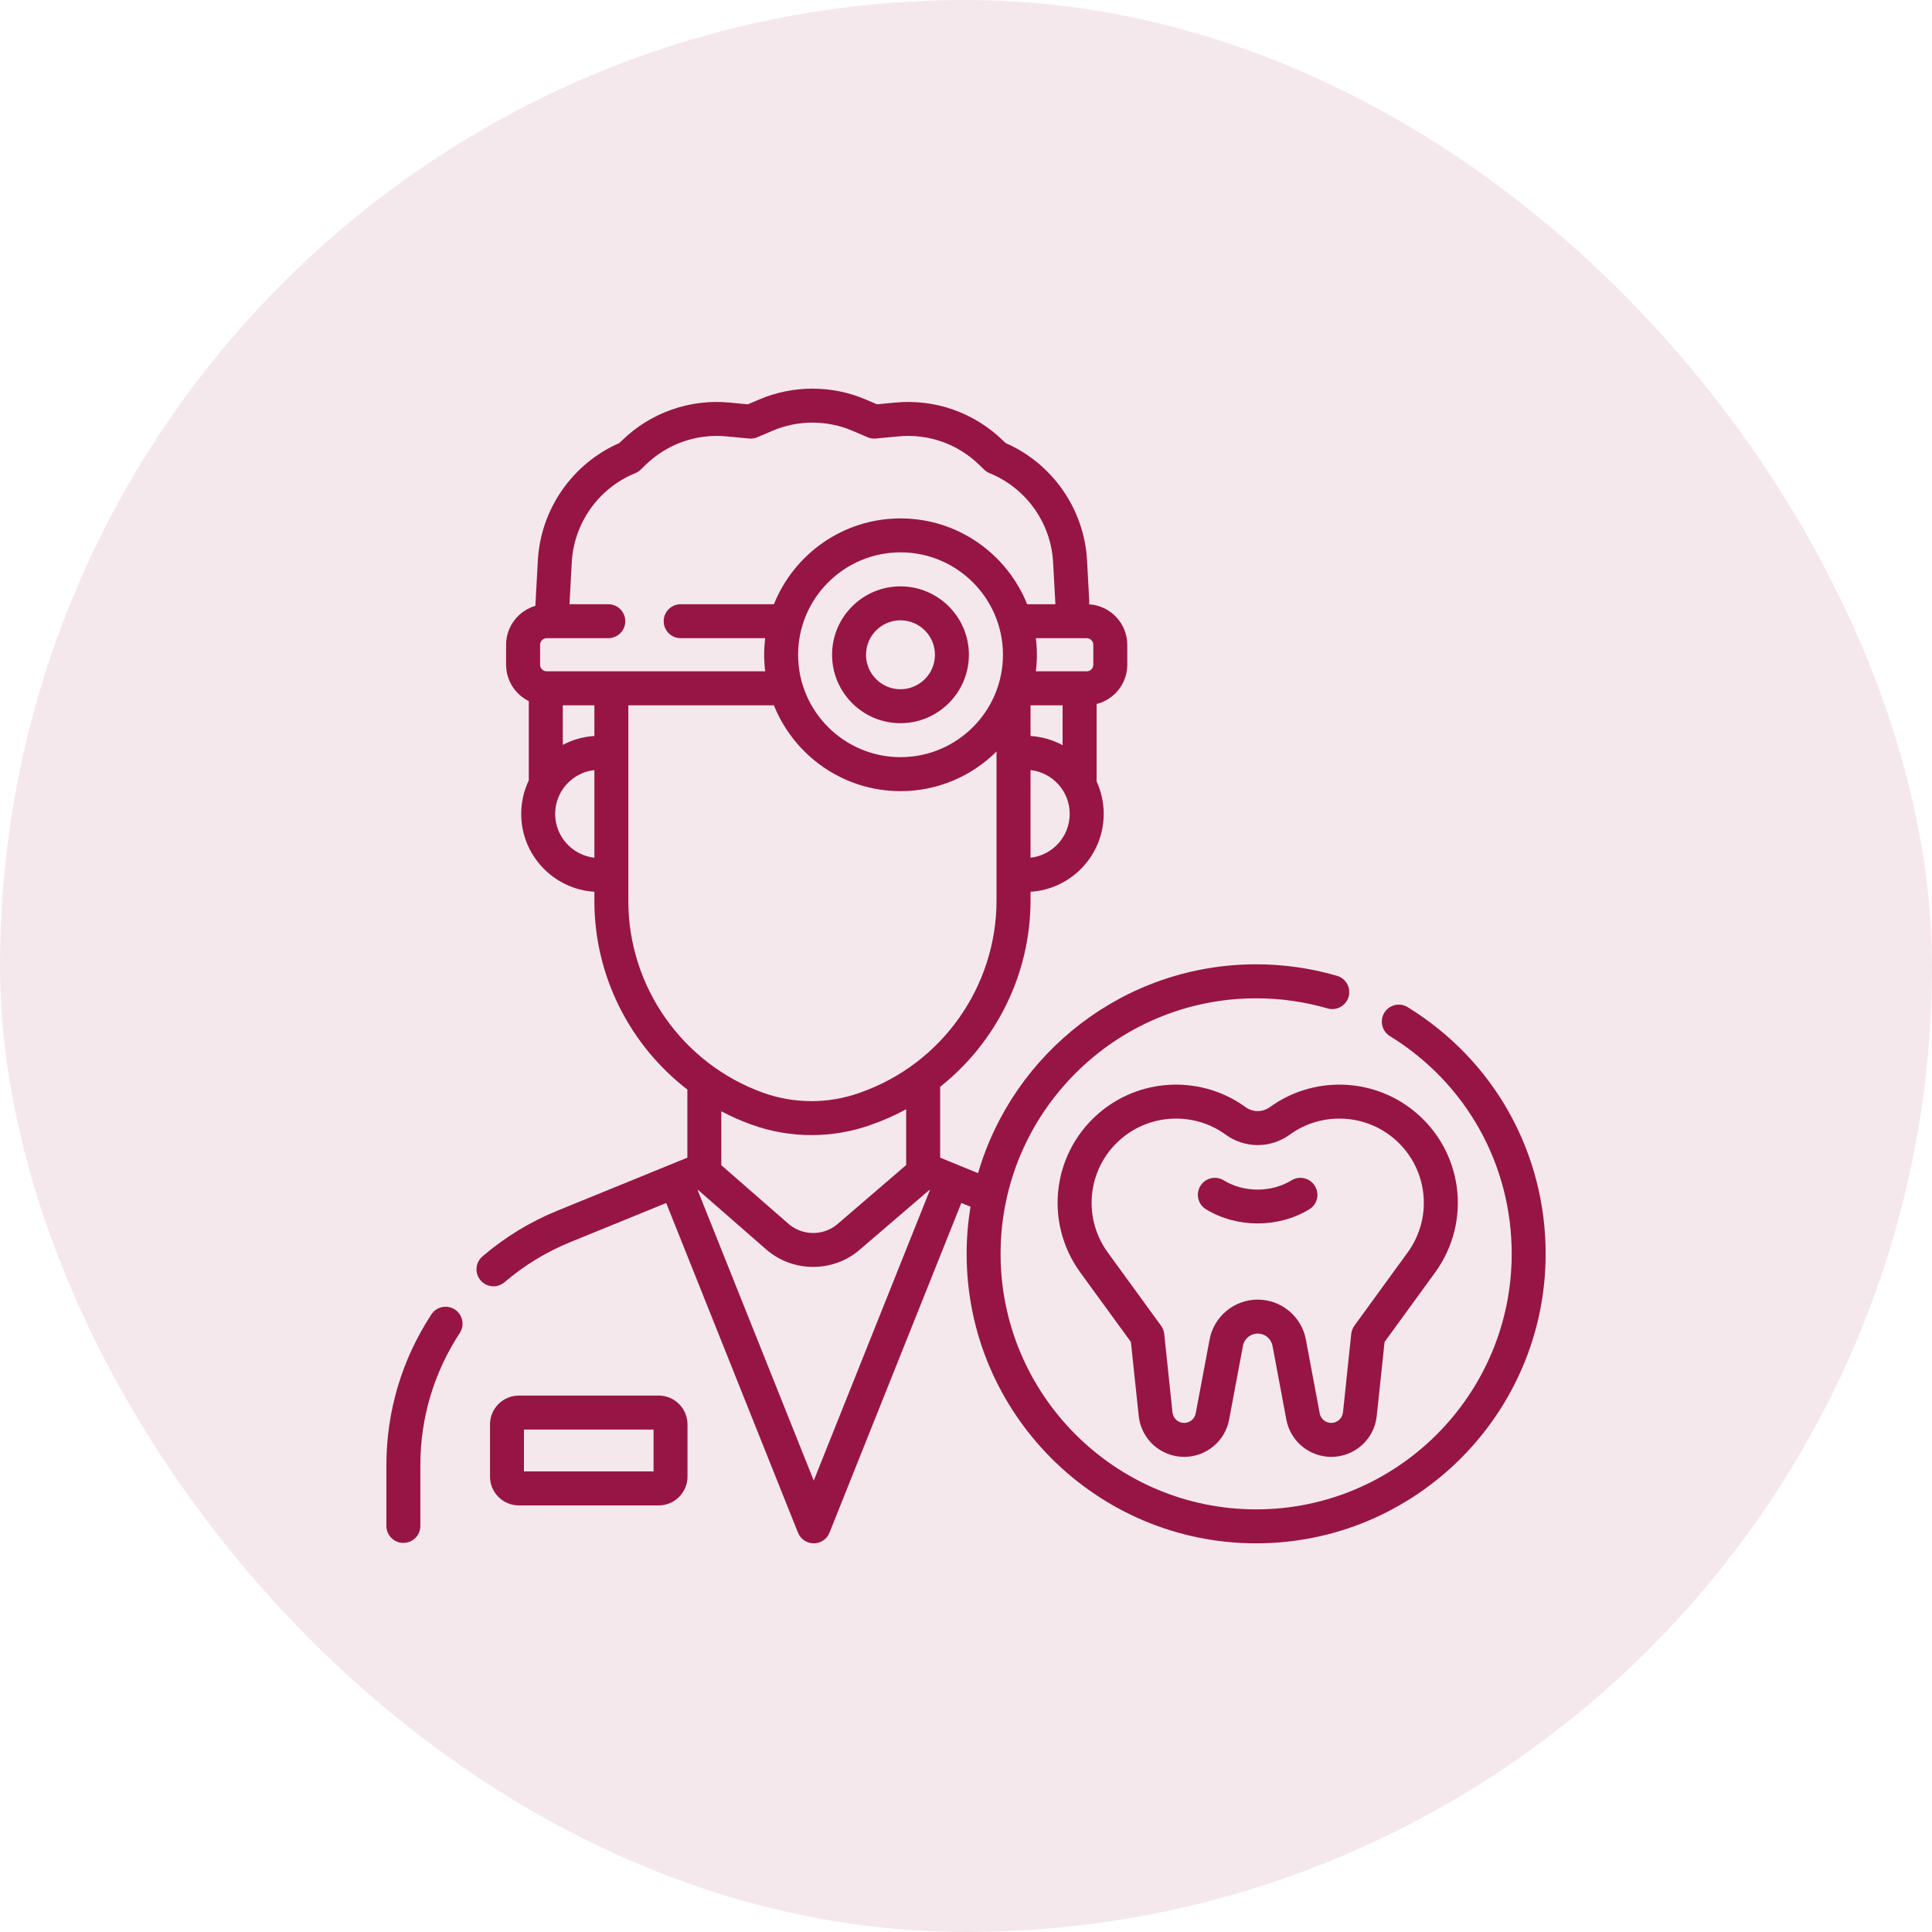<svg width="40" height="40" viewBox="0 0 40 40" fill="none" xmlns="http://www.w3.org/2000/svg">
<rect width="40" height="40" rx="20" fill="#971544" fill-opacity="0.1"/>
<g clip-path="url(#clip0_891_337)">
<path d="M9.418 27.112C9.255 27.006 9.037 27.051 8.931 27.214C8.322 28.142 8 29.22 8 30.329V31.593C8 31.787 8.157 31.944 8.352 31.944C8.546 31.944 8.703 31.787 8.703 31.593V30.329C8.703 29.357 8.985 28.413 9.519 27.599C9.626 27.437 9.58 27.219 9.418 27.112Z" fill="#971544"/>
<path d="M13.638 28.894H10.741C10.412 28.894 10.145 29.162 10.145 29.491V30.571C10.145 30.9 10.412 31.168 10.741 31.168H13.638C13.967 31.168 14.234 30.9 14.234 30.571V29.491C14.234 29.162 13.967 28.894 13.638 28.894ZM13.531 30.464H10.848V29.598H13.531V30.464Z" fill="#971544"/>
<path d="M18.643 12.14C17.862 12.14 17.227 12.775 17.227 13.556C17.227 14.337 17.862 14.973 18.643 14.973C19.424 14.973 20.06 14.337 20.06 13.556C20.06 12.775 19.424 12.14 18.643 12.14ZM18.643 14.27C18.25 14.27 17.93 13.95 17.93 13.556C17.93 13.163 18.25 12.843 18.643 12.843C19.037 12.843 19.357 13.163 19.357 13.556C19.357 13.95 19.037 14.27 18.643 14.27Z" fill="#971544"/>
<path d="M29.145 20.852C28.98 20.75 28.763 20.802 28.661 20.967C28.56 21.133 28.611 21.349 28.776 21.451C30.355 22.423 31.298 24.108 31.298 25.959C31.298 28.877 28.924 31.25 26.007 31.25C23.09 31.25 20.716 28.877 20.716 25.959C20.716 23.042 23.09 20.669 26.007 20.669C26.509 20.669 27.006 20.739 27.485 20.878C27.672 20.932 27.867 20.825 27.921 20.639C27.975 20.452 27.868 20.257 27.681 20.203C27.139 20.045 26.576 19.965 26.007 19.965C23.282 19.965 20.975 21.794 20.25 24.289L19.465 23.968V22.501C20.622 21.584 21.336 20.171 21.336 18.642V18.463C22.18 18.411 22.851 17.708 22.851 16.851C22.851 16.611 22.798 16.383 22.704 16.178L22.704 14.576C23.068 14.484 23.339 14.155 23.339 13.762V13.35C23.339 12.904 22.989 12.539 22.55 12.512L22.551 12.434L22.506 11.6C22.448 10.541 21.789 9.596 20.82 9.173L20.769 9.124C20.174 8.543 19.359 8.255 18.532 8.335L18.157 8.371L17.929 8.273C17.225 7.971 16.417 7.971 15.713 8.273L15.484 8.371L15.11 8.335C14.283 8.255 13.467 8.543 12.873 9.124L12.822 9.173C11.853 9.596 11.194 10.541 11.136 11.6L11.089 12.453L11.085 12.543C10.735 12.645 10.478 12.968 10.478 13.35V13.762C10.478 14.093 10.67 14.378 10.948 14.516V16.156C10.848 16.366 10.791 16.602 10.791 16.851C10.791 17.708 11.462 18.411 12.306 18.463V18.656C12.306 20.207 13.042 21.642 14.231 22.558V23.968L11.537 25.067C10.973 25.297 10.452 25.616 9.988 26.013C9.841 26.139 9.823 26.361 9.95 26.509C10.019 26.59 10.118 26.632 10.217 26.632C10.298 26.632 10.379 26.604 10.446 26.547C10.852 26.199 11.309 25.92 11.803 25.719L13.793 24.907L16.521 31.732C16.575 31.866 16.704 31.953 16.848 31.953C16.992 31.953 17.121 31.866 17.174 31.732L19.903 24.907L20.093 24.984C20.041 25.302 20.013 25.627 20.013 25.959C20.013 29.264 22.702 31.953 26.007 31.953C29.312 31.953 32.001 29.264 32.001 25.959C32.001 23.862 30.933 21.953 29.145 20.852ZM21.336 15.238V14.603H22L22 15.428C21.8 15.32 21.575 15.253 21.336 15.238ZM18.645 15.676C17.476 15.676 16.524 14.725 16.524 13.556C16.524 12.387 17.476 11.436 18.645 11.436C19.814 11.436 20.765 12.387 20.765 13.556C20.765 14.725 19.814 15.676 18.645 15.676ZM21.336 17.758V15.944C21.792 15.994 22.147 16.381 22.147 16.851C22.147 17.32 21.792 17.707 21.336 17.758ZM22.636 13.35V13.762C22.636 13.838 22.574 13.899 22.498 13.899H21.446C21.46 13.787 21.468 13.672 21.468 13.556C21.468 13.44 21.46 13.326 21.446 13.213H22.498C22.574 13.213 22.636 13.275 22.636 13.35ZM11.838 11.639C11.883 10.826 12.398 10.103 13.152 9.797C13.195 9.78 13.233 9.755 13.266 9.723L13.364 9.627C13.81 9.191 14.422 8.975 15.043 9.035L15.507 9.079C15.565 9.085 15.624 9.076 15.679 9.053L15.99 8.92C16.518 8.693 17.124 8.693 17.652 8.92L17.963 9.053C18.017 9.076 18.077 9.085 18.135 9.079L18.599 9.035C19.22 8.975 19.831 9.191 20.277 9.627L20.376 9.723C20.408 9.755 20.447 9.78 20.489 9.797C21.243 10.103 21.759 10.826 21.803 11.639L21.85 12.489C21.85 12.491 21.85 12.498 21.849 12.51H21.266C20.849 11.47 19.832 10.733 18.645 10.733C17.457 10.733 16.44 11.47 16.023 12.51H14.093C13.898 12.51 13.741 12.667 13.741 12.861C13.741 13.056 13.898 13.213 14.093 13.213H15.843C15.829 13.326 15.821 13.44 15.821 13.556C15.821 13.672 15.829 13.787 15.843 13.899H11.319C11.243 13.899 11.182 13.838 11.182 13.762V13.35C11.182 13.275 11.243 13.213 11.319 13.213H12.594C12.788 13.213 12.946 13.056 12.946 12.861C12.946 12.667 12.788 12.51 12.594 12.51H11.791L11.792 12.489L11.838 11.639ZM12.306 15.238C12.071 15.252 11.849 15.318 11.652 15.422V14.603H12.306V15.238ZM11.494 16.851C11.494 16.381 11.85 15.994 12.306 15.944V17.758C11.85 17.707 11.494 17.32 11.494 16.851ZM13.009 18.656V14.603H16.023C16.44 15.643 17.457 16.38 18.645 16.38C19.419 16.38 20.122 16.066 20.632 15.559V18.642C20.632 20.423 19.505 22.02 17.826 22.615L17.791 22.628C17.148 22.856 16.441 22.854 15.8 22.624C14.131 22.024 13.009 20.429 13.009 18.656ZM15.562 23.285C15.961 23.429 16.381 23.501 16.801 23.501C17.216 23.501 17.631 23.431 18.026 23.291L18.061 23.278C18.305 23.192 18.539 23.087 18.761 22.966V24.121L17.341 25.342C17.05 25.591 16.614 25.59 16.325 25.338L14.934 24.124V23.008C15.135 23.114 15.344 23.207 15.562 23.285ZM16.848 30.654L14.444 24.641L14.453 24.637L15.863 25.868C16.139 26.109 16.487 26.23 16.836 26.23C17.18 26.23 17.524 26.112 17.799 25.875L19.241 24.637L19.252 24.641L16.848 30.654Z" fill="#971544"/>
<path d="M26.291 22.922C26.141 23.031 25.939 23.031 25.788 22.922C24.902 22.278 23.684 22.304 22.826 22.985C21.794 23.804 21.592 25.28 22.367 26.346L23.414 27.784L23.576 29.316C23.627 29.799 24.032 30.163 24.517 30.163C24.973 30.163 25.364 29.838 25.448 29.391L25.734 27.864C25.762 27.717 25.89 27.61 26.04 27.61C26.189 27.61 26.318 27.717 26.346 27.864L26.632 29.391C26.716 29.838 27.107 30.163 27.562 30.163C28.048 30.163 28.453 29.799 28.504 29.316L28.666 27.784L29.712 26.346C30.487 25.28 30.286 23.804 29.253 22.985C28.396 22.304 27.177 22.278 26.291 22.922ZM28.816 23.536C29.552 24.12 29.696 25.172 29.143 25.932L28.041 27.447C28.005 27.497 27.983 27.555 27.976 27.617L27.805 29.242C27.791 29.366 27.687 29.46 27.562 29.46C27.445 29.46 27.345 29.377 27.323 29.261L27.037 27.735C26.947 27.255 26.528 26.907 26.04 26.907C25.552 26.907 25.133 27.255 25.043 27.734L24.756 29.261C24.735 29.377 24.634 29.46 24.517 29.46C24.392 29.46 24.288 29.366 24.275 29.242L24.104 27.617C24.097 27.555 24.075 27.497 24.038 27.447L22.936 25.932C22.384 25.172 22.527 24.12 23.263 23.536C23.875 23.051 24.744 23.032 25.375 23.491C25.773 23.78 26.307 23.78 26.704 23.491C27.336 23.032 28.205 23.051 28.816 23.536Z" fill="#971544"/>
<path d="M25.34 24.44L25.339 24.439C25.174 24.336 24.957 24.386 24.854 24.551C24.751 24.716 24.801 24.933 24.966 25.035C24.967 25.036 24.97 25.038 24.971 25.038C25.29 25.233 25.664 25.33 26.038 25.33C26.413 25.33 26.788 25.232 27.107 25.038C27.273 24.937 27.326 24.72 27.224 24.555C27.123 24.389 26.907 24.336 26.741 24.437C26.321 24.693 25.756 24.693 25.34 24.44Z" fill="#971544"/>
</g>
<defs>
<clipPath id="clip0_891_337">
<rect width="24" height="24" fill="white" transform="translate(8 8)"/>
</clipPath>
</defs>
</svg>
